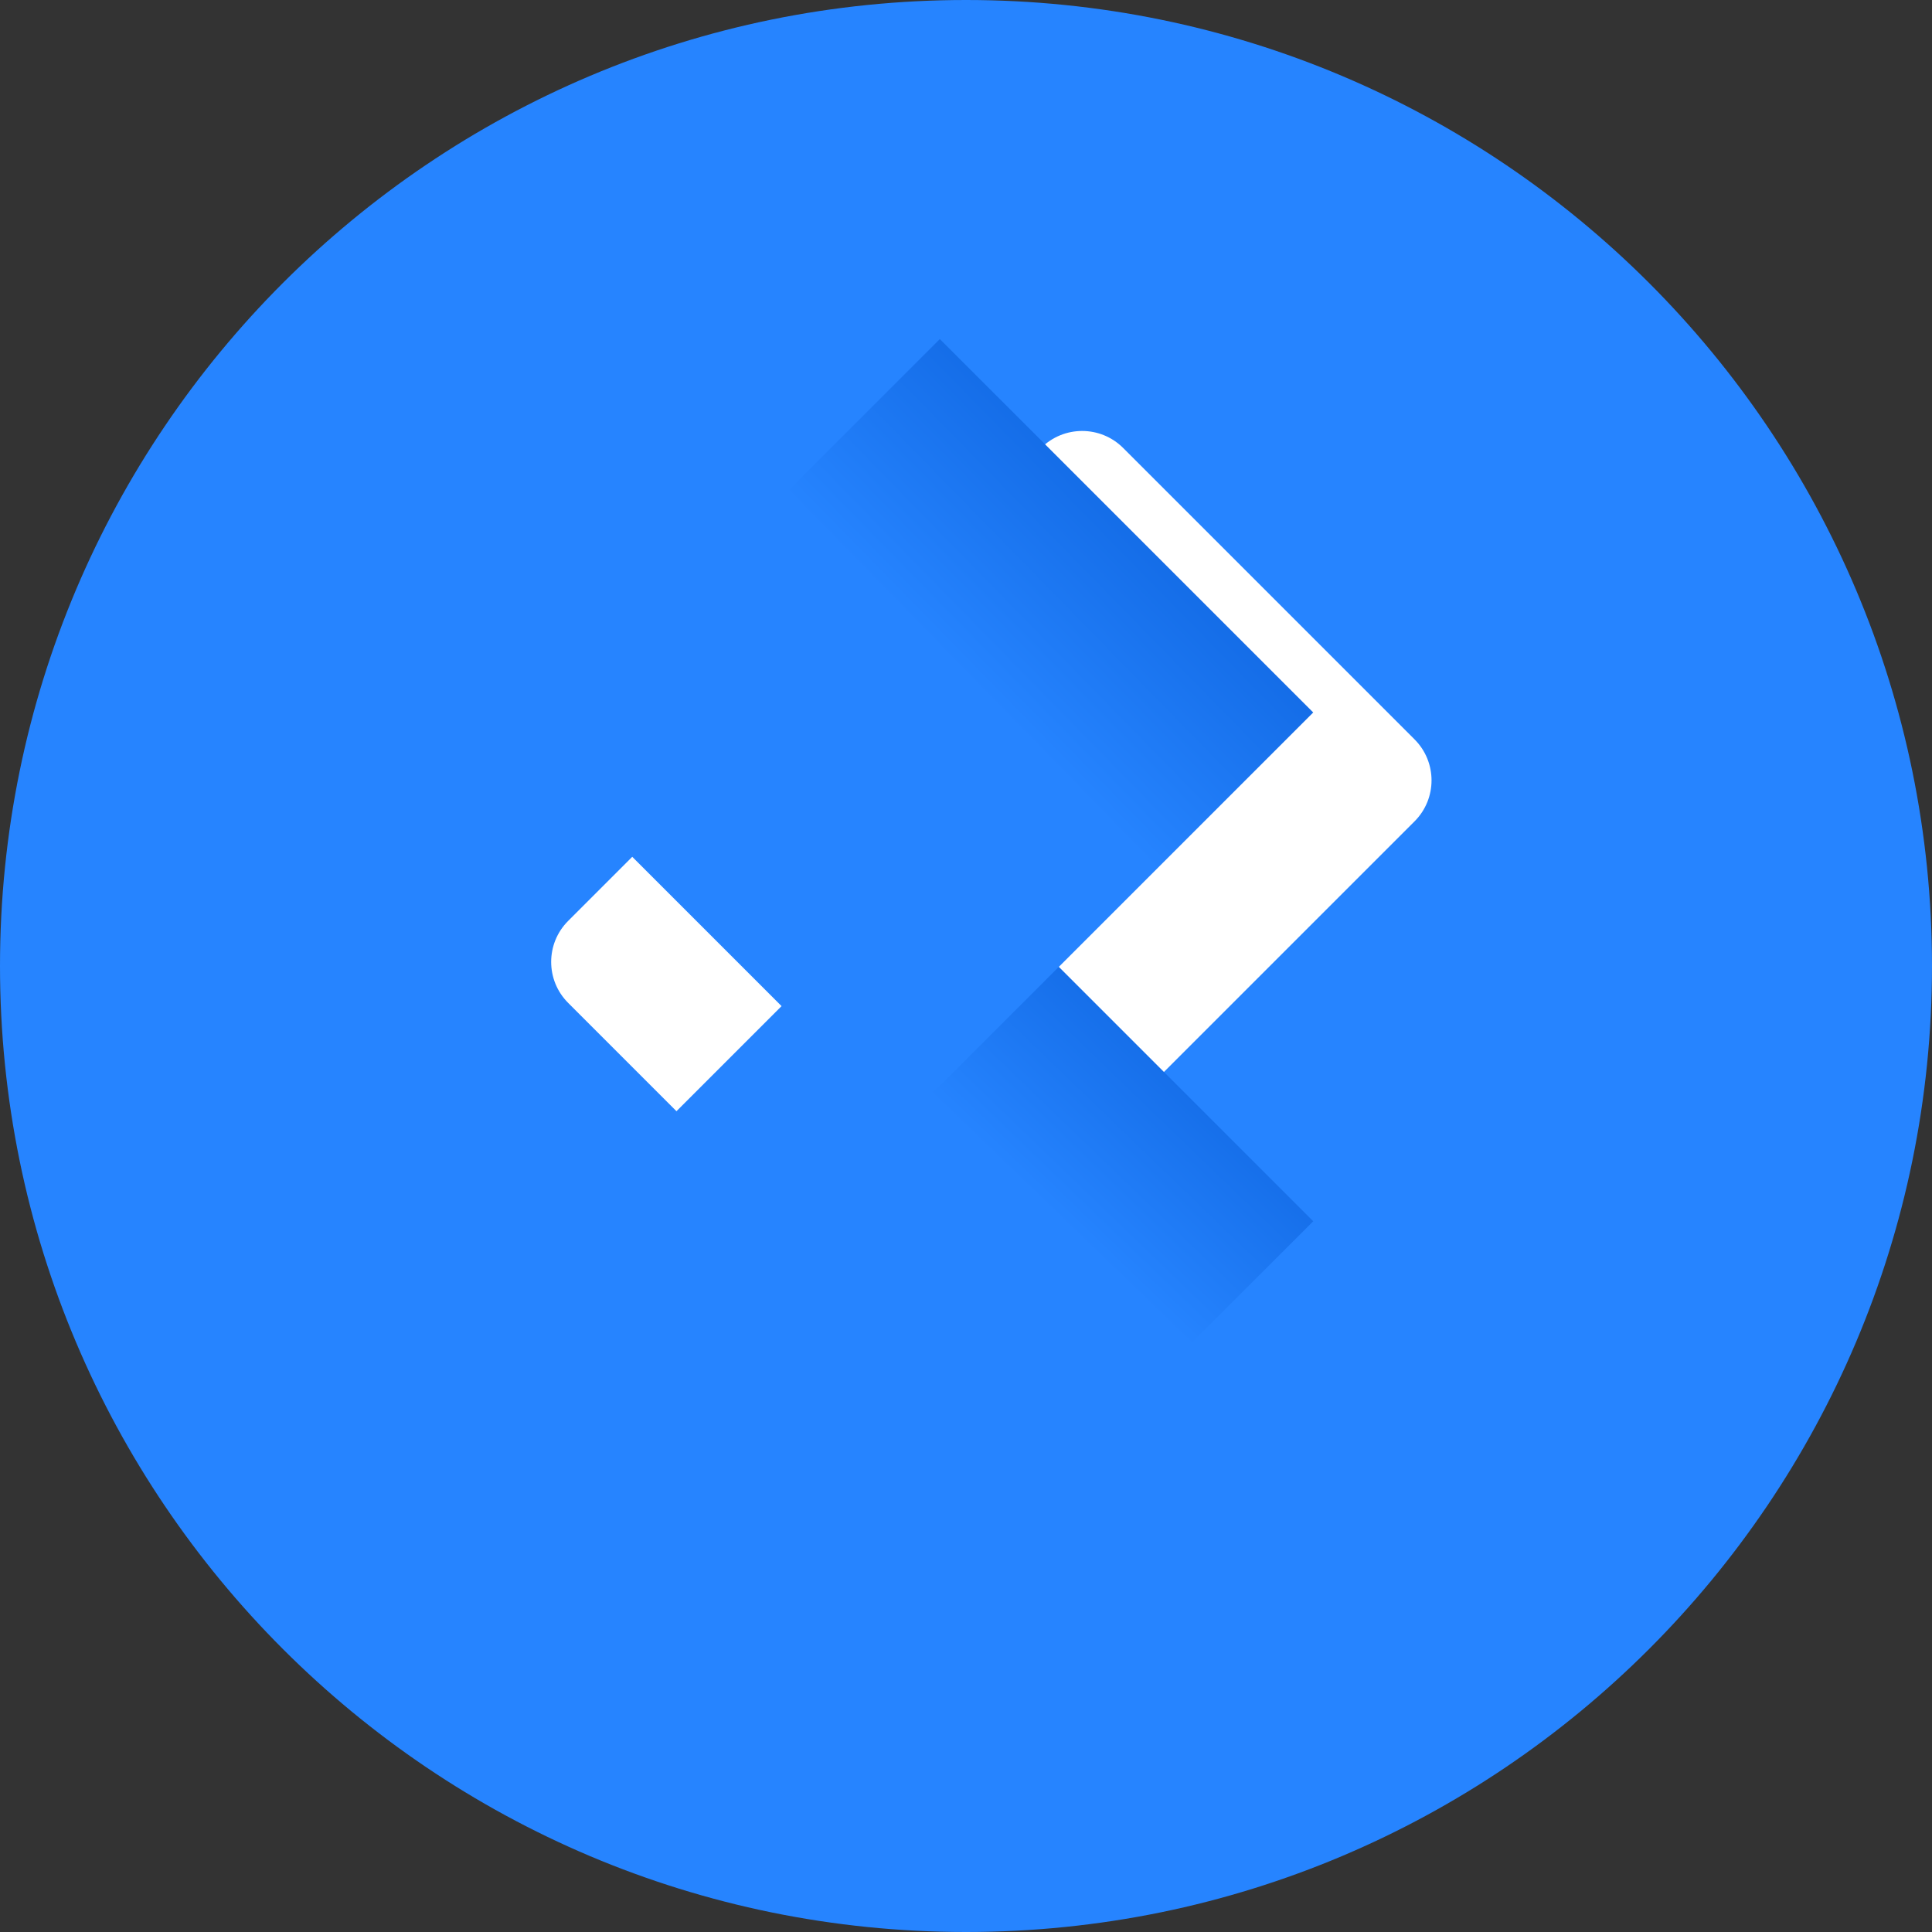 <svg xmlns="http://www.w3.org/2000/svg" viewBox="0 0 200 200" width="200" height="200">
  <rect x="0" y="0" width="200" height="200" fill="#333333" stroke="none"/>
  <defs>
    <linearGradient id="gradient-1" x1="98.031%" y1="0.161%" x2="58.888%" y2="40.766%">
      <stop offset="0%" stop-color="#0052CC"/>
      <stop offset="100%" stop-color="#2684FF"/>
    </linearGradient>
    <linearGradient id="gradient-2" x1="100.665%" y1="0.455%" x2="55.402%" y2="44.727%">
      <stop offset="0%" stop-color="#0052CC"/>
      <stop offset="100%" stop-color="#2684FF"/>
    </linearGradient>
  </defs>
  <path fill="#2684FF" d="M99.999 0C99.999 0 99.999 0 99.999 0 44.772 0 0 44.772 0 100 0 155.228 44.772 200 99.999 200 155.227 200 200 155.228 200 100 200 44.772 155.227 0 99.999 0z"/>
  <path fill="#FFFFFF" d="M107.78 46.371L58.815 95.333c-2.344 2.343-2.344 6.142 0 8.485l30.168 30.169c2.344 2.343 6.143 2.343 8.486 0l48.965-48.962c2.344-2.343 2.344-6.142 0-8.485l-30.168-30.169C113.923 44.028 110.124 44.028 107.78 46.371z"/>
  <path fill="url(#gradient-1)" d="M97.291 87.77L58.815 126.245c-2.344 2.343-2.344 6.142 0 8.485l30.168 30.169c2.344 2.343 6.143 2.343 8.486 0l38.476-38.475-38.654-38.654z"/>
  <path fill="url(#gradient-2)" d="M97.291 35.101L58.815 73.576c-2.344 2.343-2.344 6.142 0 8.485l30.168 30.169c2.344 2.343 6.143 2.343 8.486 0l38.476-38.475-38.654-38.654z"/>
</svg>
